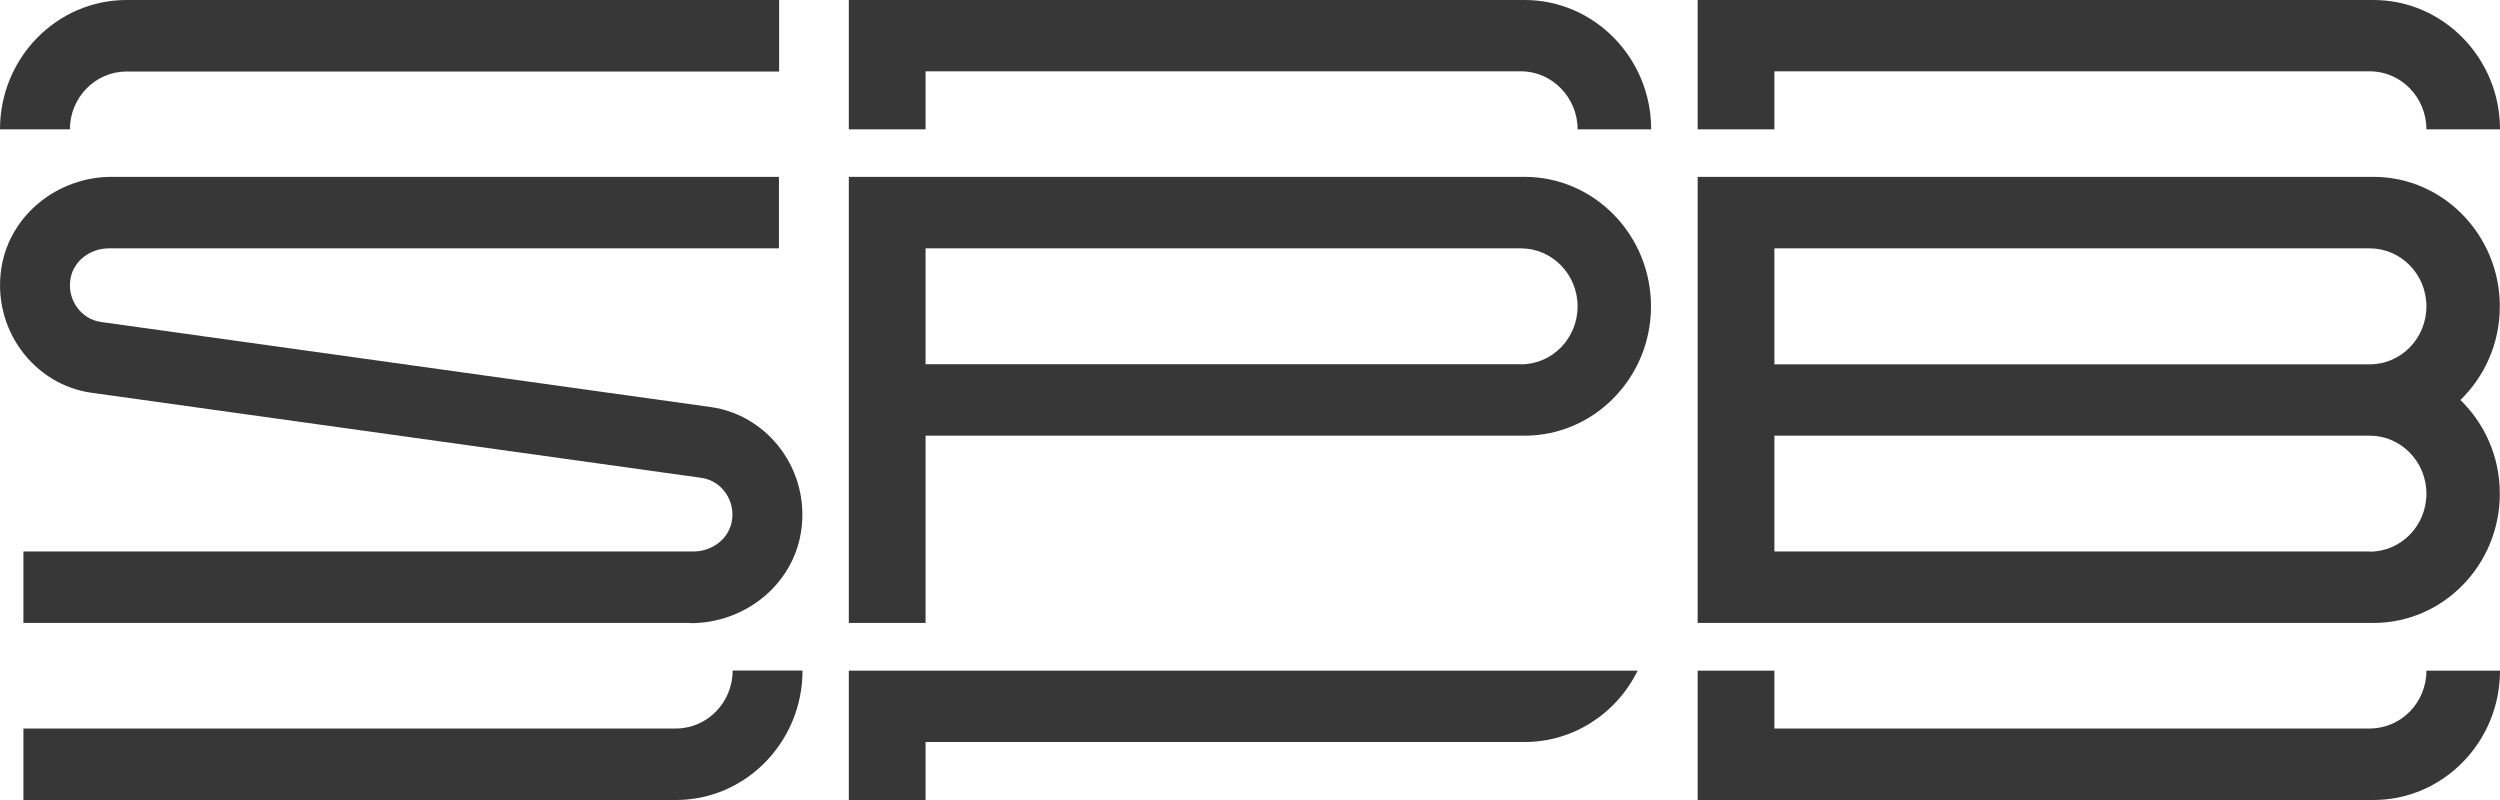 <svg xmlns="http://www.w3.org/2000/svg" width="150" height="48" viewBox="0 0 150 48" fill="none"><path d="M4.193 7.759H0C0 3.48 3.401 0 7.594 0H46.747V4.29H7.594C5.725 4.29 4.193 5.846 4.193 7.769V7.759Z" fill="#373737"></path><path d="M1.405 48V43.71H40.558C42.427 43.71 43.959 42.154 43.959 40.23H48.152C48.152 44.51 44.751 48 40.558 48H1.405Z" fill="#373737"></path><path d="M147.624 24C149.081 22.584 149.989 20.596 149.989 18.381C149.989 14.102 146.588 10.611 142.406 10.611H101.859V37.378H142.406C146.588 37.378 149.989 33.898 149.989 29.619C149.989 27.404 149.081 25.416 147.624 24ZM106.464 14.901H142.184C144.054 14.901 145.585 16.457 145.585 18.381C145.585 20.304 144.064 21.86 142.184 21.86H106.464V14.901ZM142.184 33.088H106.464V26.14H142.184C144.054 26.14 145.585 27.696 145.585 29.619C145.585 31.543 144.064 33.099 142.184 33.099V33.088Z" fill="#373737"></path><path d="M145.585 40.241C145.585 42.154 144.064 43.71 142.184 43.71H106.464V40.241H101.859V48H142.406C146.588 48 150 44.52 150 40.241H145.585Z" fill="#373737"></path><path d="M142.406 0H101.859V7.759H106.464V4.279H142.184C144.064 4.279 145.585 5.846 145.585 7.759H150C150 3.48 146.588 0 142.406 0Z" fill="#373737"></path><path d="M41.445 37.378H1.405V33.088H41.614C42.67 33.088 43.673 32.396 43.895 31.348C44.17 30.051 43.293 28.83 42.068 28.668L5.503 23.568C2.028 23.092 -0.496 19.732 0.085 16.058C0.602 12.848 3.507 10.611 6.686 10.611H46.736V14.901H6.527C5.471 14.901 4.468 15.593 4.246 16.641C3.971 17.938 4.848 19.159 6.073 19.321L42.638 24.421C46.113 24.908 48.648 28.258 48.057 31.942C47.539 35.152 44.635 37.389 41.455 37.389L41.445 37.378Z" fill="#373737"></path><path d="M91.477 10.611H50.929V37.378H55.534V26.14H91.477C95.659 26.14 99.06 22.66 99.06 18.381C99.06 14.102 95.659 10.611 91.477 10.611ZM91.255 21.85H55.534V14.901H91.255C93.124 14.901 94.656 16.457 94.656 18.381C94.656 20.304 93.135 21.86 91.255 21.86V21.85Z" fill="#373737"></path><path d="M91.477 0H50.929V7.759H55.534V4.279H91.255C93.124 4.279 94.656 5.846 94.656 7.759H99.07C99.07 3.48 95.659 0 91.477 0Z" fill="#373737"></path><path d="M50.929 40.241V48H55.534V44.52H91.477C94.434 44.52 97.011 42.781 98.257 40.241H50.929Z" fill="#373737"></path></svg>